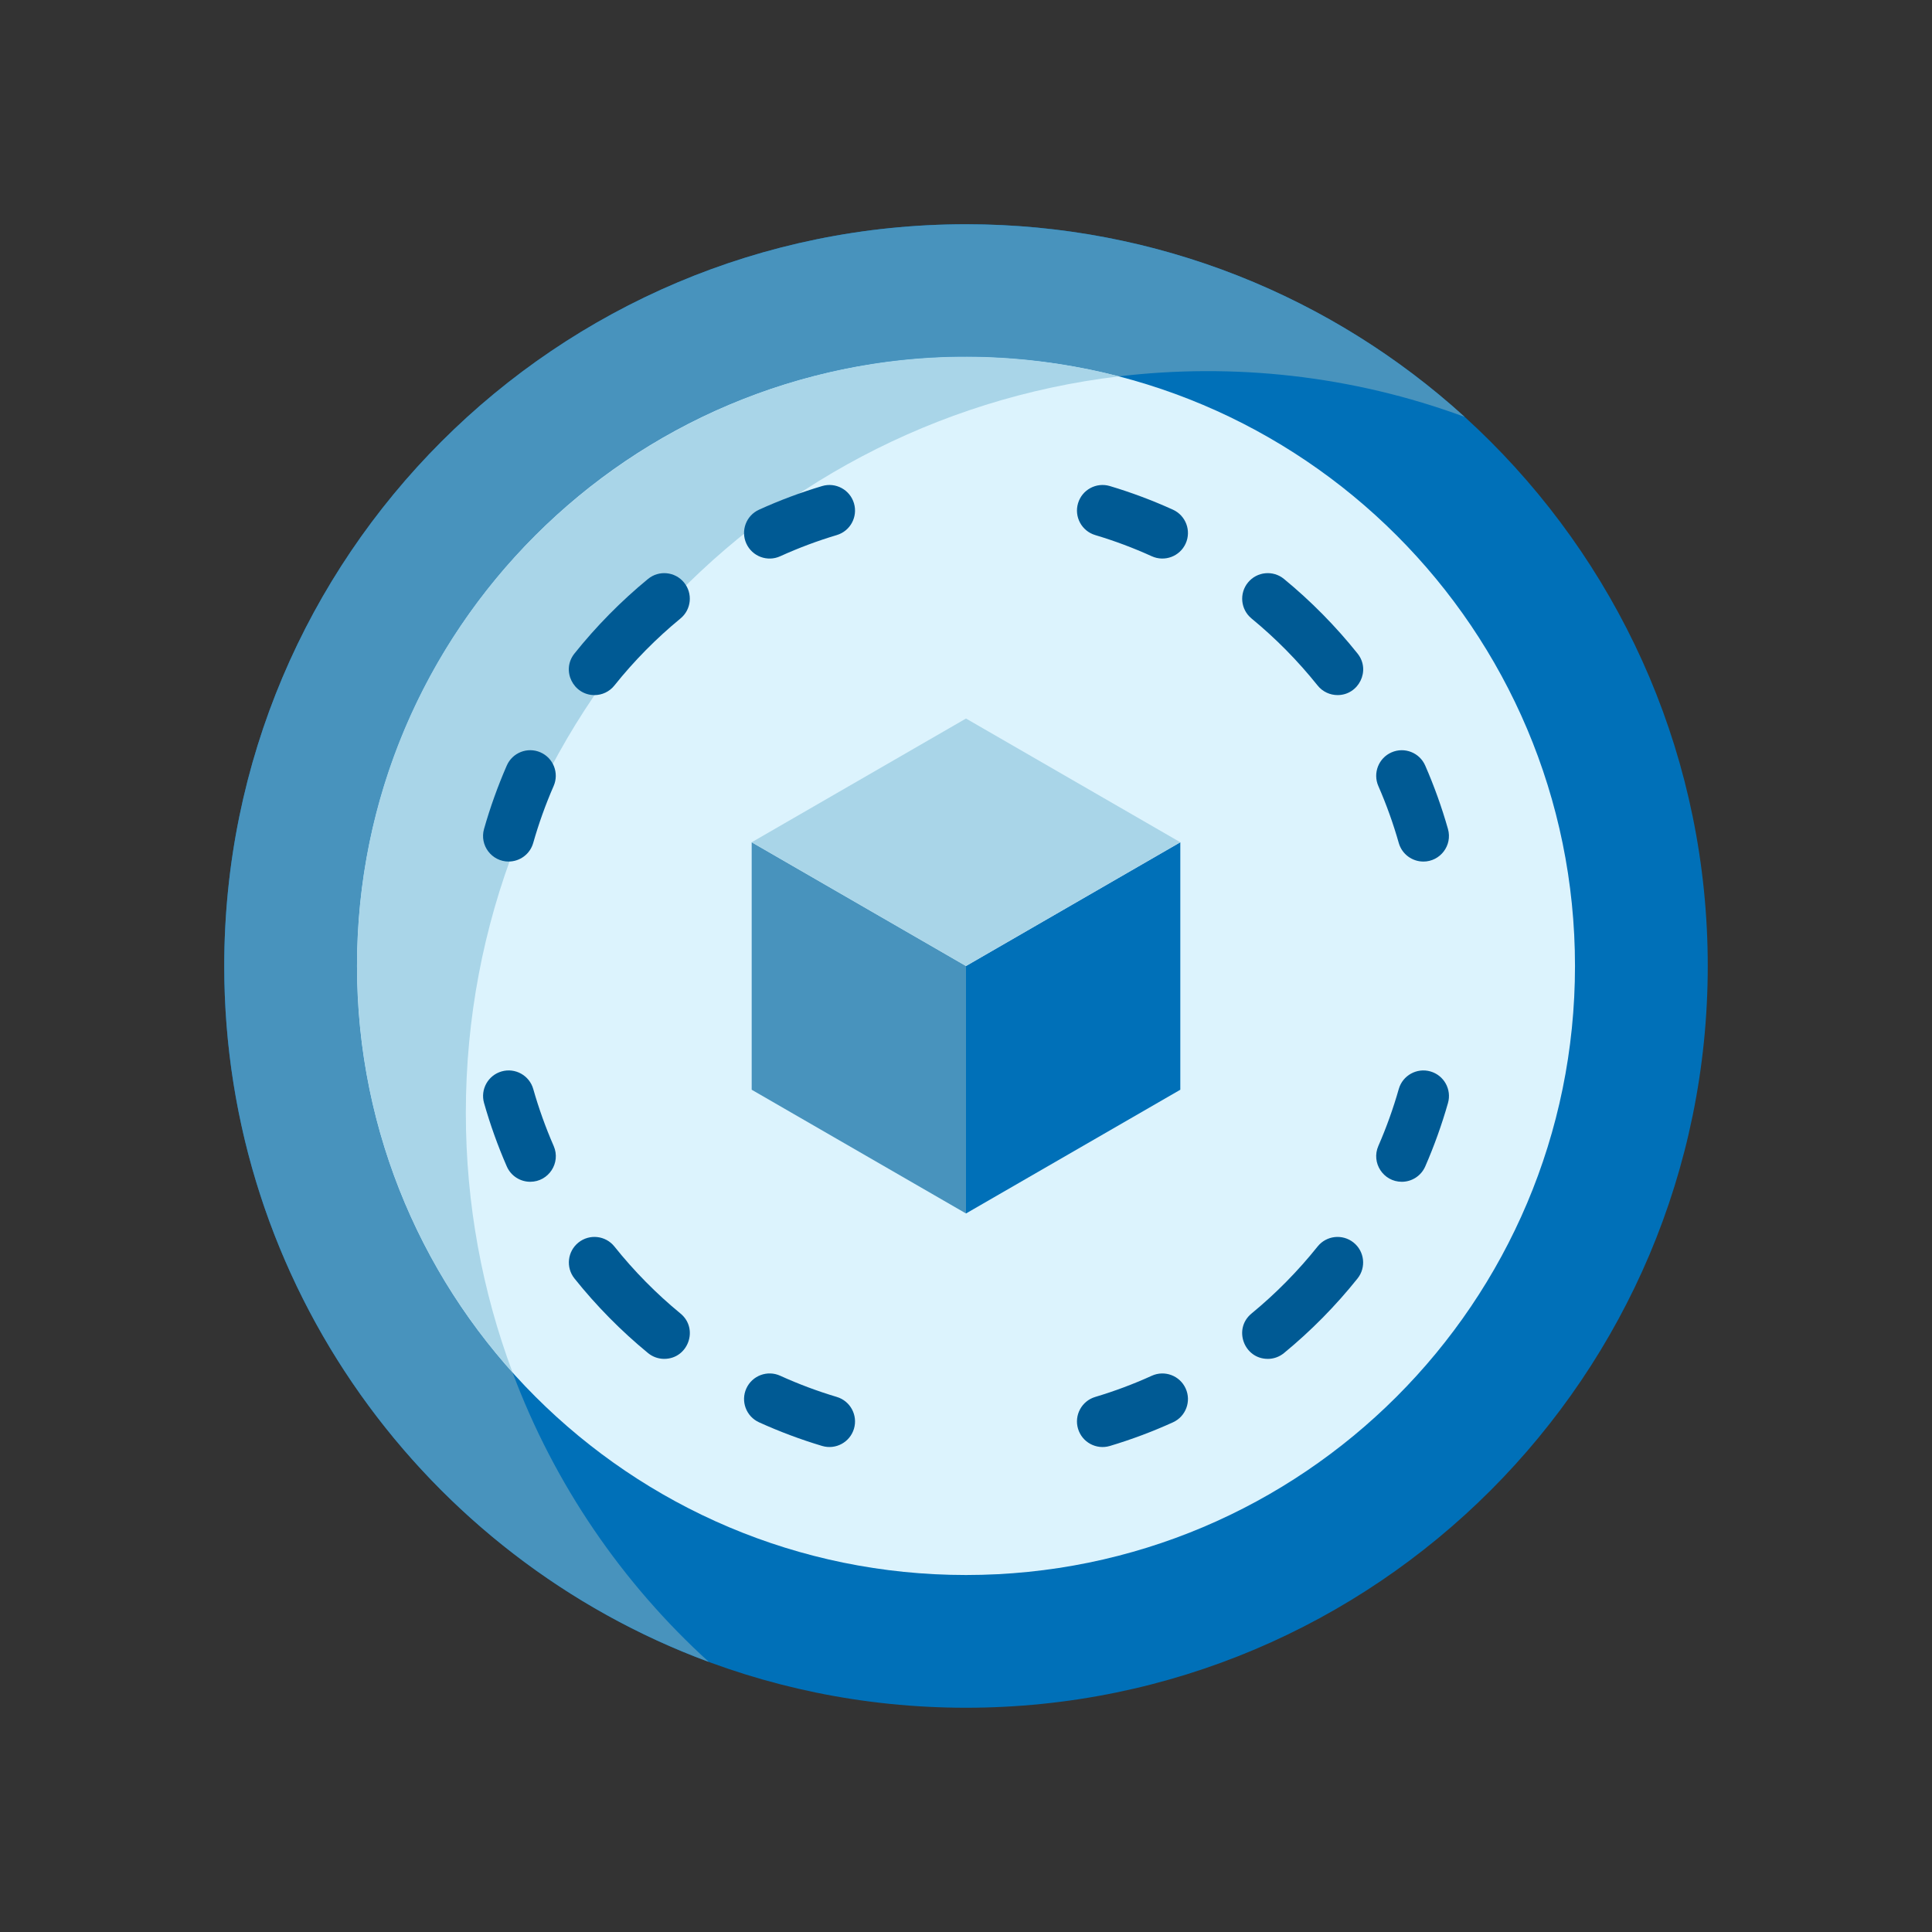 <svg fill="none" height="112" viewBox="0 0 112 112" width="112" xmlns="http://www.w3.org/2000/svg"><rect x="0" y="0" width="112" height="112" fill="#333333" stroke="none"/><path d="m56 99c23.748 0 43-19.252 43-43s-19.252-43-43-43-43 19.252-43 43 19.252 43 43 43z" fill="#0070b8"/><path d="m84.91 24.169c-6.552-2.421-13.44-3.135-20.045-2.35-22.311-5.782-44.169 11.073-44.169 34.181 0 9.056 3.41 17.317 9.019 23.567 2.419 6.478 6.356 12.214 11.378 16.777-16.401-6.061-28.093-21.837-28.093-40.344 0-23.748 19.252-43 43-43 11.13 0 21.274 4.23 28.91 11.169z" fill="#4893bd"/><path d="m56 91.305c19.498 0 35.304-15.806 35.304-35.304 0-19.498-15.806-35.304-35.304-35.304-19.498 0-35.304 15.806-35.304 35.304 0 19.498 15.806 35.304 35.304 35.304z" fill="#dcf3fd"/><path d="m27.005 64.515c0 5.295.958 10.366 2.71 15.052-5.609-6.25-9.019-14.511-9.019-23.567 0-23.143 21.889-39.955 44.169-34.181-21.326 2.539-37.86 20.686-37.86 42.696z" fill="#a9d5e8"/><g fill="#005a94"><path d="m62.495 82.827c-.234-.784.212-1.611.997-1.845 1.112-.332 2.216-.745 3.279-1.228.746-.339 1.625-.009 1.963.737.339.745.009 1.625-.737 1.963-1.185.538-2.416.999-3.657 1.37-.785.234-1.61-.212-1.845-.997z"/><path d="m73.494 78.775c-1.383 0-2.019-1.743-.943-2.628 1.405-1.155 2.694-2.462 3.83-3.884.511-.64 1.444-.744 2.084-.233.64.511.744 1.444.233 2.084-1.265 1.584-2.7 3.039-4.264 4.324-.276.227-.61.338-.941.338z"/><path d="m81.262 68.509c-1.066 0-1.785-1.098-1.358-2.076.467-1.069.865-2.179 1.184-3.301.224-.788 1.045-1.244 1.832-1.021.788.224 1.245 1.044 1.021 1.832-.355 1.249-.799 2.486-1.318 3.676-.244.557-.788.89-1.36.89z"/><path d="m47.66 83.823c-1.241-.371-2.471-.832-3.657-1.37-.746-.339-1.075-1.218-.737-1.963.339-.746 1.218-1.076 1.963-.737 1.063.483 2.166.896 3.279 1.228.785.234 1.231 1.06.997 1.845-.235.786-1.061 1.23-1.845.997z"/><path d="m38.507 78.775c-.331 0-.665-.11-.941-.337-1.565-1.286-2.999-2.741-4.264-4.324-.511-.64-.407-1.573.233-2.084.64-.511 1.573-.407 2.084.233 1.136 1.422 2.425 2.729 3.83 3.884 1.074.883.443 2.628-.943 2.628z"/><path d="m30.738 68.509c-.572 0-1.116-.333-1.359-.89-.52-1.19-.963-2.427-1.318-3.676-.224-.788.233-1.608 1.02-1.832.788-.224 1.608.233 1.832 1.021.319 1.121.717 2.232 1.184 3.301.428.981-.294 2.076-1.358 2.076z"/><path d="m82.513 49.945c-.646 0-1.24-.425-1.425-1.077-.319-1.122-.717-2.232-1.184-3.301-.328-.75.015-1.625.766-1.952.75-.327 1.625.015 1.952.766.52 1.19.963 2.427 1.318 3.676.27.952-.448 1.889-1.427 1.889z"/><path d="m77.541 40.295c-.435 0-.867-.191-1.159-.557-1.137-1.422-2.425-2.729-3.83-3.884-.632-.52-.724-1.454-.204-2.087s1.454-.724 2.087-.204c1.564 1.286 2.999 2.741 4.264 4.324.784.981.065 2.408-1.157 2.408z"/><path d="m66.771 32.247c-1.063-.483-2.166-.896-3.279-1.228-.785-.234-1.231-1.06-.997-1.845s1.06-1.231 1.845-.997c1.241.371 2.471.831 3.657 1.37.745.339 1.075 1.218.737 1.963-.34.748-1.22 1.074-1.963.737z"/><path d="m29.487 49.945c-.981 0-1.697-.94-1.427-1.889.355-1.249.799-2.486 1.318-3.676.328-.751 1.202-1.093 1.952-.766.75.328 1.093 1.202.765 1.952-.467 1.069-.865 2.179-1.184 3.301-.185.652-.779 1.077-1.425 1.077z"/><path d="m34.459 40.295c-1.224 0-1.94-1.429-1.158-2.408 1.265-1.583 2.7-3.038 4.264-4.324.633-.52 1.567-.429 2.087.204.52.633.429 1.567-.204 2.087-1.405 1.155-2.694 2.462-3.831 3.885-.292.366-.724.557-1.159.557z"/><path d="m43.266 31.51c-.339-.746-.009-1.625.737-1.963 1.185-.539 2.416-1 3.657-1.37.784-.234 1.611.212 1.845.997.234.785-.212 1.611-.997 1.845-1.113.332-2.216.745-3.279 1.228-.748.341-1.626.006-1.963-.737z"/></g><path d="m68.424 48.827v14.346l-12.424 7.173v-14.346z" fill="#0070b8"/><path d="m56 56v14.346l-12.424-7.173v-14.346z" fill="#4893bd"/><path d="m68.424 48.827-12.424 7.173-12.424-7.173 12.424-7.173z" fill="#a9d5e8"/></svg>